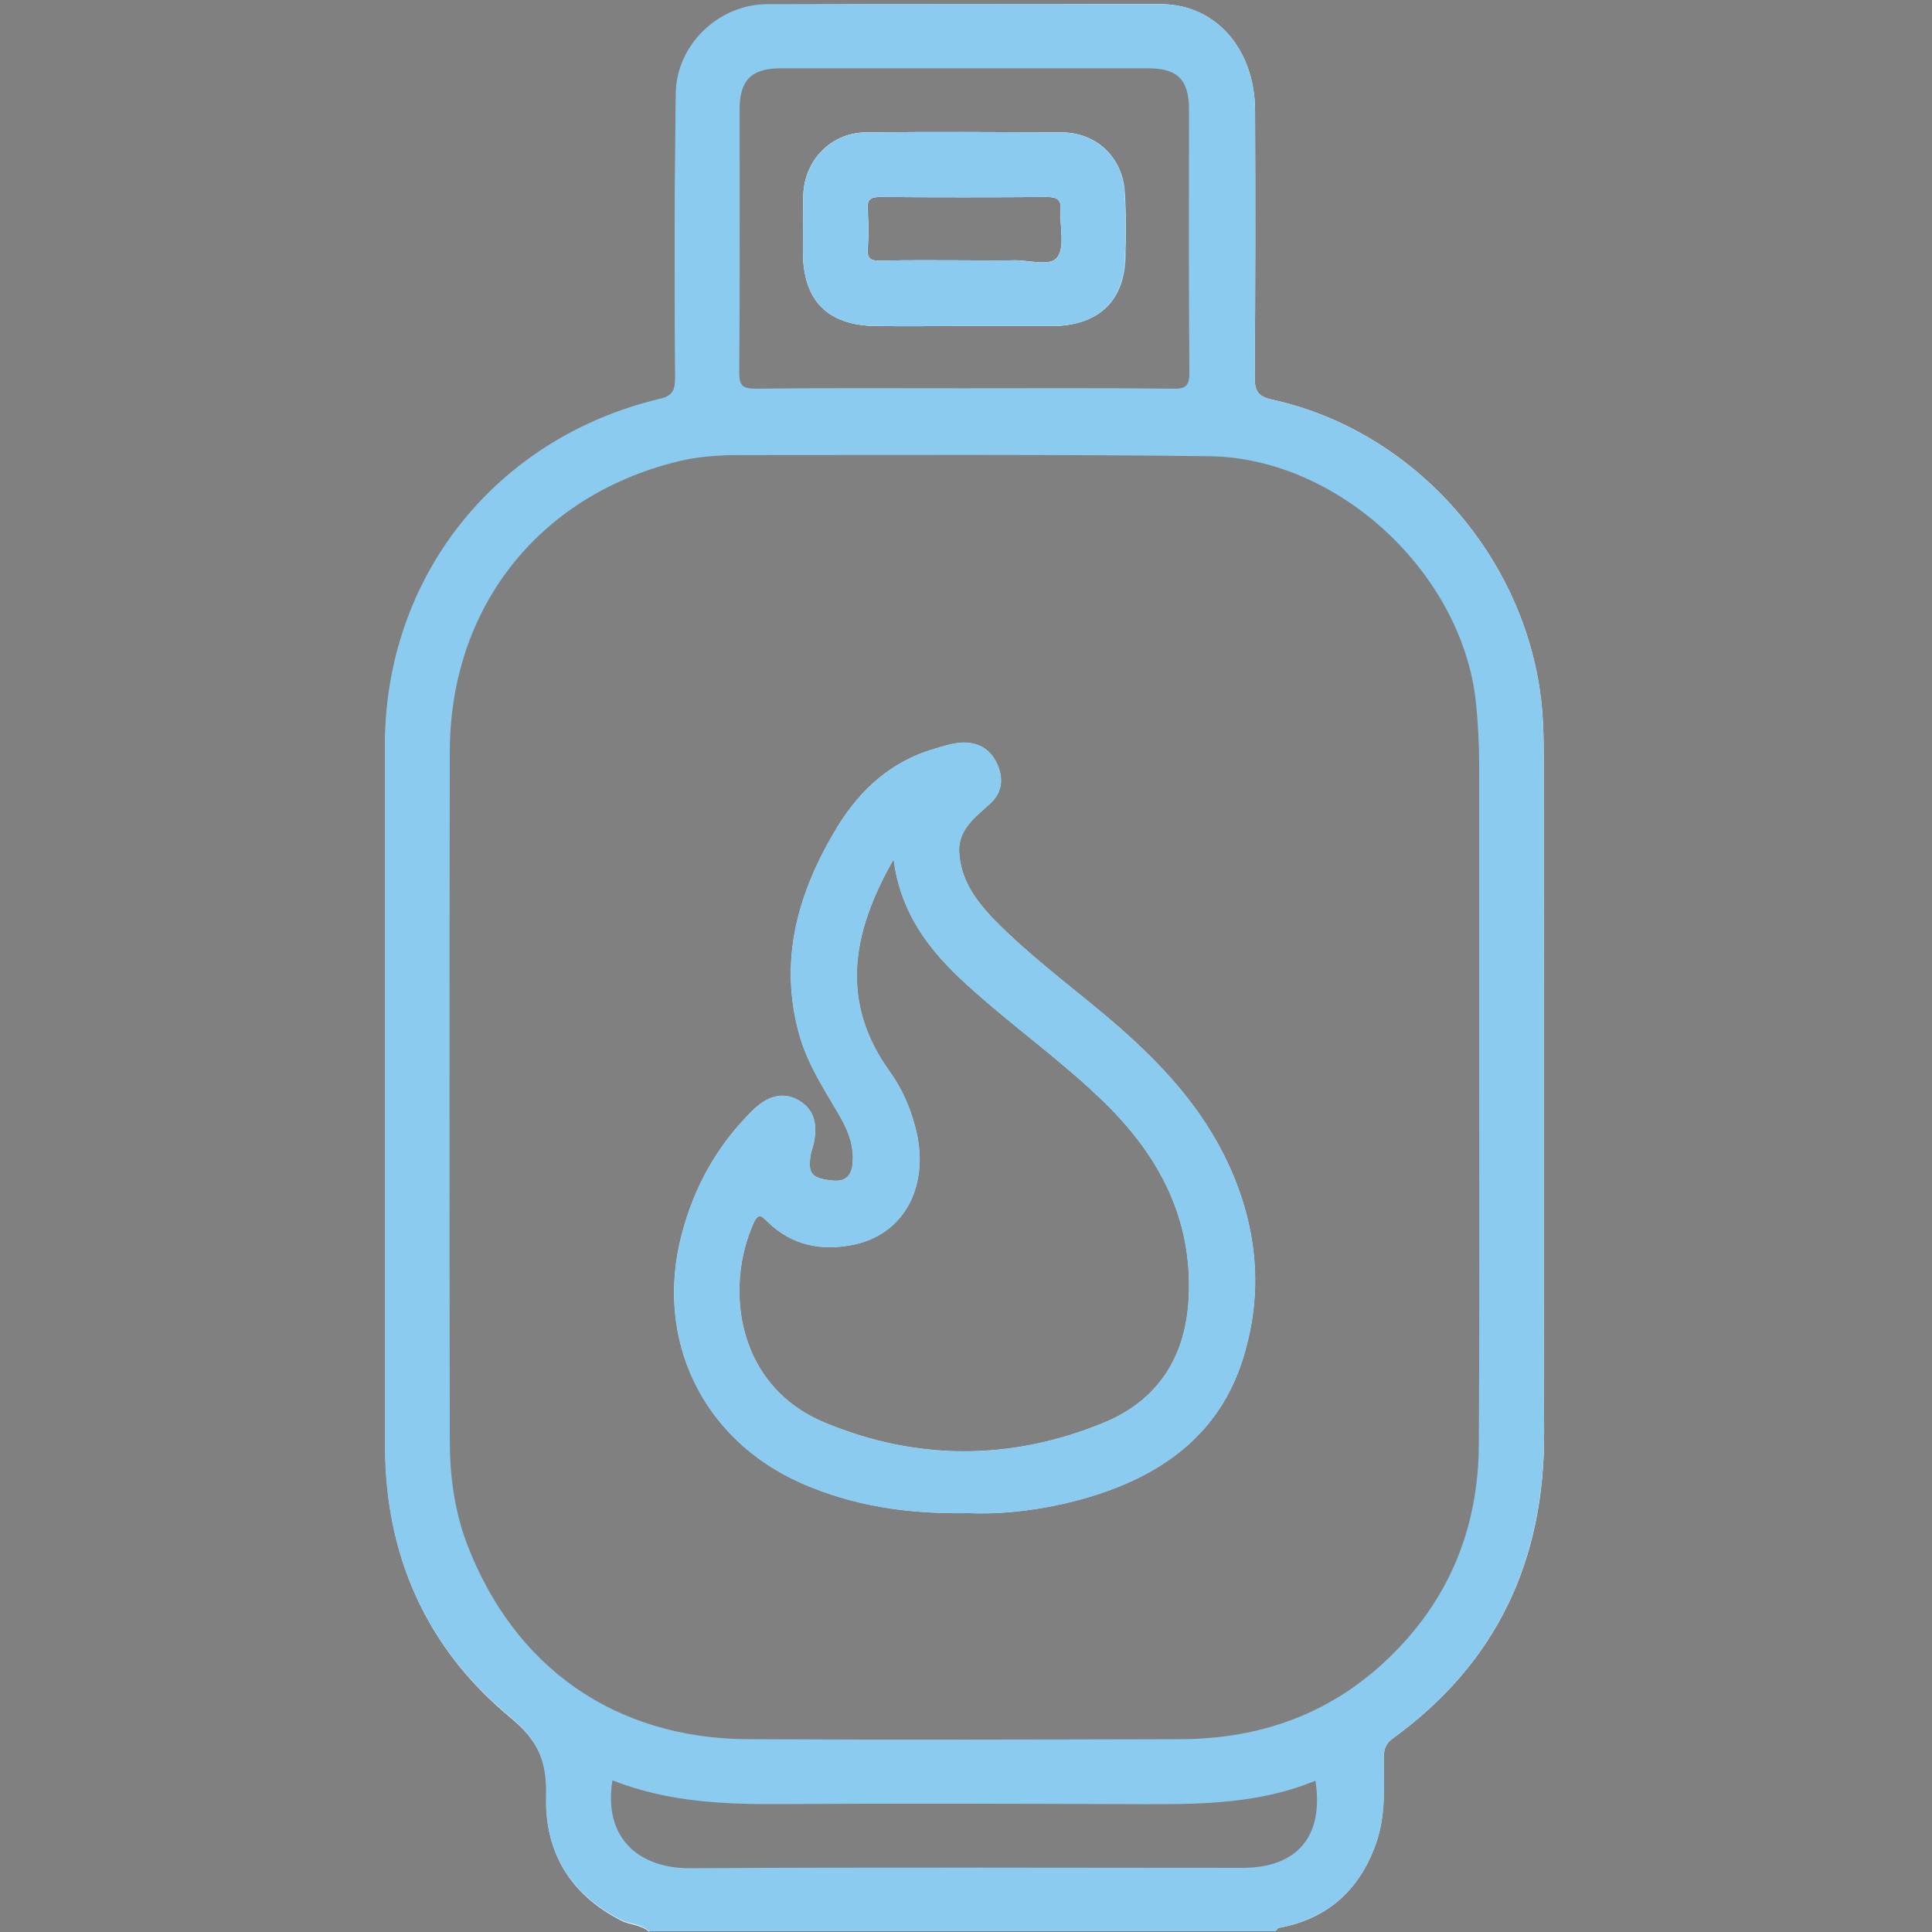 <svg width="167" height="167" viewBox="0 0 167 167" fill="none" xmlns="http://www.w3.org/2000/svg">
<rect x="0" y="0" width="167" height="167" fill="#808080" stroke="none"/>
<g clip-path="url(#clip0_159_39)">
<path d="M133.47 123.782C133.535 134.84 129.392 143.744 120.39 150.267C119.705 150.757 119.607 151.311 119.607 152.029C119.607 154.41 119.77 156.791 119.02 159.107C117.65 163.216 114.878 165.858 110.54 166.641C110.409 166.674 110.344 166.837 110.246 166.935C110.246 166.25 110.833 166.217 111.257 166.054C116.639 164.325 119.053 160.411 119.216 154.997C119.346 149.909 119.118 150.822 122.445 148.017C128.283 143.092 131.643 136.731 132.785 129.164C132.915 128.251 132.948 127.338 132.948 126.392C132.948 105.191 133.013 83.989 132.915 62.755C132.883 55.71 130.175 49.546 125.511 44.262C121.369 39.597 116.28 36.401 110.181 34.901C108.452 34.476 108.224 34.085 108.191 32.063C108.159 25.05 108.191 18.07 108.191 11.057C108.191 9.687 108.061 8.35 107.767 7.013C106.984 3.458 104.082 0.881 100.298 0.848C89.012 0.75 77.694 0.75 66.376 0.848C62.038 0.881 58.874 4.306 58.874 8.676C58.842 16.374 58.874 24.072 58.874 31.769C58.874 34.313 58.744 34.476 56.297 35.096C43.055 38.521 33.759 50.492 33.759 64.158C33.759 84.609 33.694 105.06 33.791 125.511C33.824 135.198 37.901 143.026 45.436 148.995C46.838 150.137 47.491 151.311 47.491 153.105C47.458 156.204 47.686 159.27 49.611 161.977C50.883 163.771 52.546 164.978 54.569 165.826C55.156 166.087 56.004 166.087 56.134 167C55.417 166.348 54.438 166.413 53.655 165.989C49.252 163.738 47.067 160.053 47.23 155.225C47.328 152.322 46.545 150.463 44.131 148.474C36.858 142.472 33.302 134.481 33.302 124.989C33.302 104.799 33.302 84.642 33.302 64.484C33.302 49.97 42.827 37.934 57.048 34.542C58.059 34.281 58.385 33.857 58.385 32.813C58.352 24.561 58.32 16.341 58.45 8.089C58.515 3.882 62.169 0.424 66.376 0.424C77.694 0.326 89.045 0.326 100.396 0.359C105.093 0.391 108.452 4.24 108.485 9.524C108.517 17.222 108.517 24.92 108.452 32.617C108.452 33.791 108.746 34.281 109.953 34.542C121.891 37.151 131.35 47.523 133.111 59.722C133.404 61.712 133.437 63.701 133.437 65.724C133.47 85.066 133.404 104.44 133.47 123.782Z" fill="white"/>
<path d="M105.81 99.841C103.299 94.851 99.45 91.002 95.21 87.479C92.078 84.87 88.817 82.424 85.979 79.521C84.348 77.857 83.011 75.998 82.913 73.584C82.848 71.66 84.381 70.584 85.653 69.409C86.664 68.463 86.762 67.224 86.175 65.985C85.555 64.647 84.413 64.093 83.011 64.191C82.261 64.256 81.543 64.484 80.793 64.713C77.042 65.789 74.367 68.235 72.378 71.464C68.953 77.107 67.224 83.076 69.149 89.665C69.866 92.078 71.236 94.166 72.475 96.286C73.16 97.46 73.715 98.667 73.715 100.07C73.715 101.309 73.389 102.222 71.856 102.027C70.16 101.831 69.801 101.439 70.094 99.743C70.16 99.417 70.29 99.124 70.355 98.797C70.649 97.297 70.486 95.96 69.051 95.112C67.779 94.362 66.409 94.655 65.104 95.927C62.005 98.961 59.983 102.581 58.907 106.756C56.558 115.758 60.701 124.402 69.214 128.186C73.715 130.175 78.412 130.893 83.696 130.795C86.501 130.925 89.697 130.567 92.796 129.784C100.2 127.892 105.908 123.978 107.8 116.182C109.235 110.605 108.42 105.06 105.81 99.841ZM102.744 112.138C102.516 117.291 100.07 121.075 95.34 122.999C87.382 126.261 79.227 126.261 71.301 122.967C63.604 119.77 62.658 111.29 65.137 105.745C65.593 104.734 65.887 105.19 66.376 105.647C68.464 107.669 71.008 108.159 73.748 107.604C78.281 106.691 80.467 102.32 79.097 97.33C78.64 95.634 77.955 94.068 76.944 92.665C72.573 86.631 73.617 80.63 77.238 74.302C77.857 79.031 80.401 82.228 83.468 85.033C87.382 88.621 91.785 91.687 95.569 95.405C100.233 100.004 103.07 105.386 102.744 112.138Z" fill="#020203"/>
<path d="M97.199 16.569C97.004 13.601 94.753 11.448 91.752 11.448C86.109 11.416 80.467 11.383 74.824 11.448C71.823 11.481 69.54 13.862 69.442 16.83C69.409 18.494 69.409 20.19 69.409 21.853C69.442 25.996 71.529 28.116 75.704 28.181C78.216 28.214 80.695 28.181 83.206 28.181H90.871C90.969 28.181 91.1 28.181 91.198 28.181C94.981 28.051 97.134 25.963 97.232 22.245C97.33 20.353 97.33 18.461 97.199 16.569ZM91.393 22.245C90.741 23.093 88.849 22.441 87.512 22.506C86.109 22.538 84.674 22.506 83.272 22.506C80.891 22.506 78.477 22.473 76.096 22.538C75.281 22.538 74.922 22.408 74.987 21.495C75.085 20.353 75.052 19.211 74.987 18.07C74.922 17.157 75.346 17.026 76.129 17.026C80.923 17.059 85.685 17.059 90.48 17.026C91.393 17.026 91.752 17.254 91.687 18.2C91.589 19.57 92.078 21.331 91.393 22.245ZM97.199 16.569C97.004 13.601 94.753 11.448 91.752 11.448C86.109 11.416 80.467 11.383 74.824 11.448C71.823 11.481 69.54 13.862 69.442 16.83C69.409 18.494 69.409 20.19 69.409 21.853C69.442 25.996 71.529 28.116 75.704 28.181C78.216 28.214 80.695 28.181 83.206 28.181H90.871C90.969 28.181 91.1 28.181 91.198 28.181C94.981 28.051 97.134 25.963 97.232 22.245C97.33 20.353 97.33 18.461 97.199 16.569ZM91.393 22.245C90.741 23.093 88.849 22.441 87.512 22.506C86.109 22.538 84.674 22.506 83.272 22.506C80.891 22.506 78.477 22.473 76.096 22.538C75.281 22.538 74.922 22.408 74.987 21.495C75.085 20.353 75.052 19.211 74.987 18.07C74.922 17.157 75.346 17.026 76.129 17.026C80.923 17.059 85.685 17.059 90.48 17.026C91.393 17.026 91.752 17.254 91.687 18.2C91.589 19.57 92.078 21.331 91.393 22.245ZM133.437 65.724C133.437 63.734 133.404 61.744 133.111 59.722C131.349 47.523 121.89 37.151 109.953 34.541C108.746 34.281 108.452 33.791 108.452 32.617C108.517 24.919 108.517 17.222 108.485 9.524C108.452 4.24 105.125 0.391 100.396 0.359C89.045 0.326 77.694 0.326 66.343 0.359C62.136 0.359 58.483 3.849 58.417 8.024C58.287 16.276 58.319 24.495 58.352 32.748C58.352 33.824 58.026 34.248 57.015 34.476C42.794 37.868 33.27 49.904 33.27 64.419C33.27 84.576 33.27 104.766 33.27 124.924C33.27 134.415 36.825 142.407 44.098 148.408C46.512 150.398 47.262 152.257 47.197 155.16C47.034 159.987 49.219 163.673 53.623 165.924C54.438 166.348 55.417 166.282 56.102 166.935H110.246C110.344 166.837 110.442 166.641 110.54 166.641C114.91 165.826 117.65 163.216 119.02 159.107C119.803 156.791 119.64 154.41 119.607 152.029C119.607 151.311 119.705 150.757 120.39 150.267C129.392 143.744 133.502 134.839 133.47 123.782C133.404 104.44 133.47 85.066 133.437 65.724ZM127.827 124.858C127.794 132.1 125.25 138.362 119.933 143.418C114.943 148.18 108.909 150.3 102.092 150.333C89.599 150.365 77.107 150.398 64.615 150.333C53.166 150.267 44.425 144.135 40.347 133.404C39.271 130.534 38.88 127.533 38.88 124.5C38.847 104.636 38.847 84.805 38.88 64.941C38.912 52.579 46.48 42.924 58.45 39.923C60.244 39.467 62.071 39.336 63.93 39.336C77.466 39.336 91.002 39.271 104.505 39.434C115.693 39.565 126.326 49.513 127.566 60.603C127.762 62.494 127.859 64.386 127.859 66.278C127.859 75.672 127.859 85.033 127.859 94.427C127.859 104.571 127.892 114.715 127.827 124.858ZM63.93 9.459C63.93 6.947 64.941 5.904 67.485 5.904C78.085 5.904 88.653 5.904 99.254 5.904C101.798 5.904 102.777 6.915 102.777 9.459C102.777 17.059 102.744 24.626 102.809 32.226C102.809 33.4 102.451 33.628 101.342 33.596C95.307 33.53 89.306 33.563 83.272 33.563C77.303 33.563 71.334 33.53 65.365 33.596C64.256 33.596 63.897 33.4 63.897 32.226C63.962 24.659 63.93 17.059 63.93 9.459ZM107.408 161.455C91.491 161.455 75.607 161.39 59.69 161.488C55.254 161.52 52.122 158.911 52.938 153.888C57.798 155.812 62.755 155.975 67.746 155.943C77.368 155.877 86.957 155.91 96.579 155.943C102.385 155.943 108.191 156.204 113.704 153.92C114.454 158.715 112.138 161.455 107.408 161.455ZM75.77 28.181C78.281 28.214 80.76 28.181 83.272 28.181H90.937C91.035 28.181 91.165 28.181 91.263 28.181C95.046 28.051 97.199 25.963 97.297 22.245C97.33 20.353 97.362 18.461 97.232 16.569C97.036 13.601 94.785 11.448 91.785 11.448C86.142 11.416 80.499 11.383 74.856 11.448C71.856 11.481 69.573 13.862 69.475 16.83C69.442 18.494 69.442 20.19 69.442 21.853C69.475 25.996 71.595 28.116 75.77 28.181ZM76.161 16.994C80.956 17.026 85.718 17.026 90.513 16.994C91.426 16.994 91.785 17.222 91.719 18.168C91.622 19.57 92.111 21.331 91.426 22.245C90.774 23.093 88.882 22.441 87.544 22.506C86.142 22.538 84.707 22.506 83.304 22.506C80.923 22.506 78.51 22.473 76.129 22.538C75.313 22.538 74.954 22.408 75.019 21.495C75.117 20.353 75.085 19.211 75.019 18.07C74.954 17.124 75.346 16.994 76.161 16.994Z" fill="#8CCBF0"/>
<path d="M105.81 99.841C103.299 94.851 99.45 91.002 95.21 87.479C92.078 84.87 88.817 82.424 85.979 79.521C84.348 77.857 83.011 75.998 82.913 73.584C82.848 71.66 84.381 70.584 85.653 69.409C86.664 68.463 86.762 67.224 86.175 65.985C85.555 64.647 84.413 64.093 83.011 64.191C82.261 64.256 81.543 64.484 80.793 64.713C77.042 65.789 74.367 68.235 72.378 71.464C68.953 77.107 67.224 83.076 69.149 89.665C69.866 92.078 71.236 94.166 72.475 96.286C73.16 97.46 73.715 98.667 73.715 100.07C73.715 101.309 73.389 102.222 71.856 102.027C70.16 101.831 69.801 101.439 70.094 99.743C70.16 99.417 70.29 99.124 70.355 98.797C70.649 97.297 70.486 95.96 69.051 95.112C67.779 94.362 66.409 94.655 65.104 95.927C62.005 98.961 59.983 102.581 58.907 106.756C56.558 115.758 60.701 124.402 69.214 128.186C73.715 130.175 78.412 130.893 83.696 130.795C86.501 130.925 89.697 130.567 92.796 129.784C100.2 127.892 105.908 123.978 107.8 116.182C109.235 110.605 108.42 105.06 105.81 99.841ZM102.744 112.138C102.516 117.291 100.07 121.075 95.34 122.999C87.382 126.261 79.227 126.261 71.301 122.967C63.604 119.77 62.658 111.29 65.137 105.745C65.593 104.734 65.887 105.19 66.376 105.647C68.464 107.669 71.008 108.159 73.748 107.604C78.281 106.691 80.467 102.32 79.097 97.33C78.64 95.634 77.955 94.068 76.944 92.665C72.573 86.631 73.617 80.63 77.238 74.302C77.857 79.031 80.401 82.228 83.468 85.033C87.382 88.621 91.785 91.687 95.569 95.405C100.233 100.004 103.07 105.386 102.744 112.138Z" fill="white"/>
<path d="M97.199 16.57C97.004 13.601 94.753 11.449 91.752 11.449C86.109 11.416 80.467 11.383 74.824 11.449C71.823 11.481 69.54 13.862 69.442 16.83C69.409 18.494 69.409 20.19 69.409 21.853C69.442 25.996 71.529 28.116 75.704 28.181C78.216 28.214 80.695 28.181 83.207 28.181H90.871C90.969 28.181 91.1 28.181 91.198 28.181C94.981 28.051 97.134 25.963 97.232 22.245C97.33 20.353 97.33 18.461 97.199 16.57ZM91.393 22.245C90.741 23.093 88.849 22.441 87.512 22.506C86.109 22.538 84.674 22.506 83.272 22.506C80.891 22.506 78.477 22.473 76.096 22.538C75.281 22.538 74.922 22.408 74.987 21.495C75.085 20.353 75.052 19.211 74.987 18.07C74.922 17.157 75.346 17.026 76.129 17.026C80.923 17.059 85.685 17.059 90.48 17.026C91.393 17.026 91.752 17.254 91.687 18.2C91.589 19.57 92.078 21.332 91.393 22.245Z" fill="white"/>
<path d="M105.81 99.841C103.299 94.851 99.45 91.002 95.21 87.479C92.078 84.87 88.817 82.424 85.979 79.521C84.348 77.857 83.011 75.998 82.913 73.584C82.848 71.66 84.381 70.584 85.653 69.409C86.664 68.463 86.762 67.224 86.175 65.985C85.555 64.647 84.413 64.093 83.011 64.191C82.261 64.256 81.543 64.484 80.793 64.713C77.042 65.789 74.367 68.235 72.378 71.464C68.953 77.107 67.224 83.076 69.149 89.665C69.866 92.078 71.236 94.166 72.475 96.286C73.16 97.46 73.715 98.667 73.715 100.07C73.715 101.309 73.389 102.222 71.856 102.027C70.16 101.831 69.801 101.439 70.094 99.743C70.16 99.417 70.29 99.124 70.355 98.797C70.649 97.297 70.486 95.96 69.051 95.112C67.779 94.362 66.409 94.655 65.104 95.927C62.005 98.961 59.983 102.581 58.907 106.756C56.558 115.758 60.701 124.402 69.214 128.186C73.715 130.175 78.412 130.893 83.696 130.795C86.501 130.925 89.697 130.567 92.796 129.784C100.2 127.892 105.908 123.978 107.8 116.182C109.235 110.605 108.42 105.06 105.81 99.841ZM102.744 112.138C102.516 117.291 100.07 121.075 95.34 122.999C87.382 126.261 79.227 126.261 71.301 122.967C63.604 119.77 62.658 111.29 65.137 105.745C65.593 104.734 65.887 105.19 66.376 105.647C68.464 107.669 71.008 108.159 73.748 107.604C78.281 106.691 80.467 102.32 79.097 97.33C78.64 95.634 77.955 94.068 76.944 92.665C72.573 86.631 73.617 80.63 77.238 74.302C77.857 79.031 80.401 82.228 83.468 85.033C87.382 88.621 91.785 91.687 95.569 95.405C100.233 100.004 103.07 105.386 102.744 112.138Z" fill="#8CCBF0"/>
<path d="M97.199 16.57C97.004 13.601 94.753 11.449 91.752 11.449C86.109 11.416 80.467 11.383 74.824 11.449C71.823 11.481 69.54 13.862 69.442 16.83C69.409 18.494 69.409 20.19 69.409 21.853C69.442 25.996 71.529 28.116 75.704 28.181C78.216 28.214 80.695 28.181 83.207 28.181H90.871C90.969 28.181 91.1 28.181 91.198 28.181C94.981 28.051 97.134 25.963 97.232 22.245C97.33 20.353 97.33 18.461 97.199 16.57ZM91.393 22.245C90.741 23.093 88.849 22.441 87.512 22.506C86.109 22.538 84.674 22.506 83.272 22.506C80.891 22.506 78.477 22.473 76.096 22.538C75.281 22.538 74.922 22.408 74.987 21.495C75.085 20.353 75.052 19.211 74.987 18.07C74.922 17.157 75.346 17.026 76.129 17.026C80.923 17.059 85.685 17.059 90.48 17.026C91.393 17.026 91.752 17.254 91.687 18.2C91.589 19.57 92.078 21.332 91.393 22.245Z" fill="#8CCBF0"/>
</g>
<defs>
<clipPath id="clip0_159_39">
<rect width="167" height="167" fill="white"/>
</clipPath>
</defs>
</svg>
